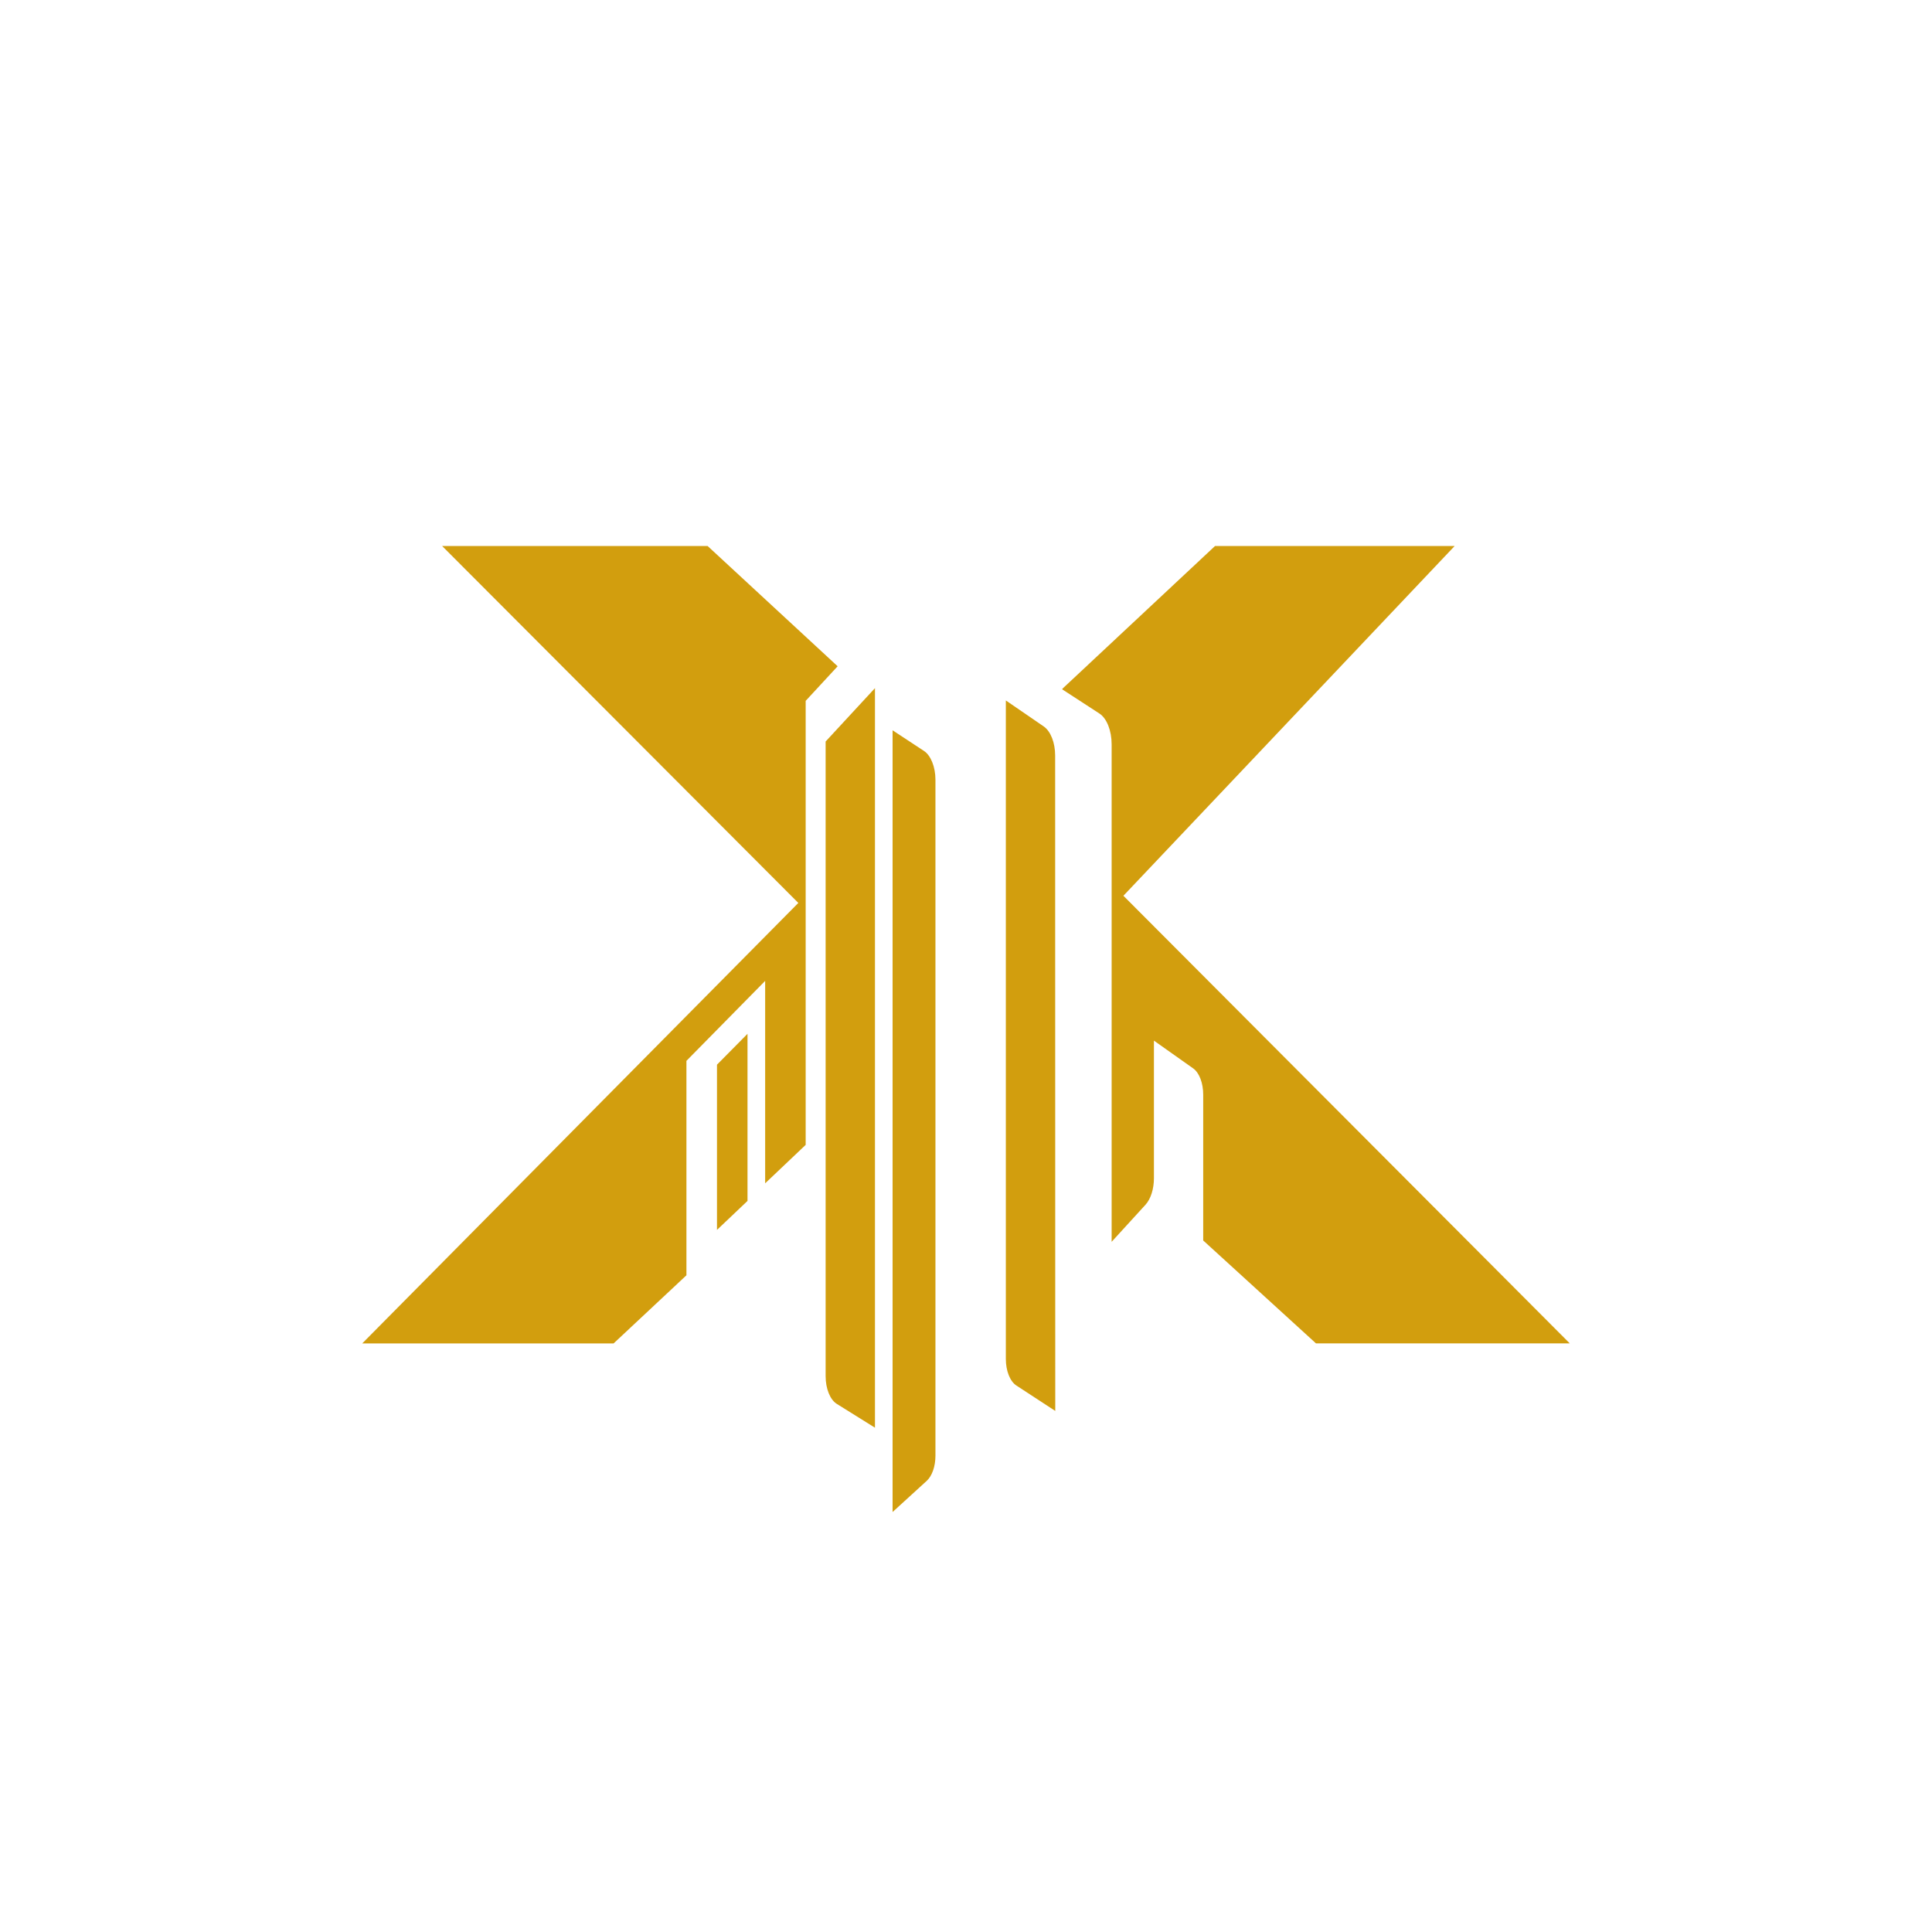 <svg id="Capa_1" data-name="Capa 1" xmlns="http://www.w3.org/2000/svg" viewBox="0 0 576 576"><defs><style>.cls-1{fill:#d29e0e;}</style></defs><path class="cls-1" d="M314.61,420.65,303,413.06c-1.88-1.23-3.12-4.37-3.12-7.88V208.83l11.35,7.79c2,1.4,3.35,4.81,3.35,8.62Z"/><path class="cls-1" d="M276.31,441.48l-10.2,9.31V217.73l9.4,6.18c2,1.34,3.38,4.75,3.38,8.55V434C278.89,437.16,277.9,440,276.31,441.48Z"/><path class="cls-1" d="M260.86,425.65l-11.38-7.1c-2-1.24-3.33-4.55-3.33-8.25V221.07l14.71-15.91Z"/><polygon class="cls-1" points="222.86 308.22 213.76 317.42 213.76 366.68 222.86 358.04 222.86 308.22"/><path class="cls-1" d="M334.93,267.06l98.75-104.27H362.24l-45.52,42.57v.18l11.06,7.19c2.19,1.43,3.64,5.09,3.64,9.17V370.23l10.1-11.06c1.56-1.71,2.51-4.7,2.51-7.92v-41l11.69,8.27c1.83,1.29,3,4.38,3,7.82v43.49l33.62,30.68H468Z"/><polygon class="cls-1" points="210.96 162.78 131.81 162.78 238.01 269.2 108 400.52 182.94 400.52 204.65 380.21 204.65 316.28 228.12 292.44 228.12 352.79 240.2 341.33 240.2 208.95 249.73 198.64 210.96 162.78"/></svg>